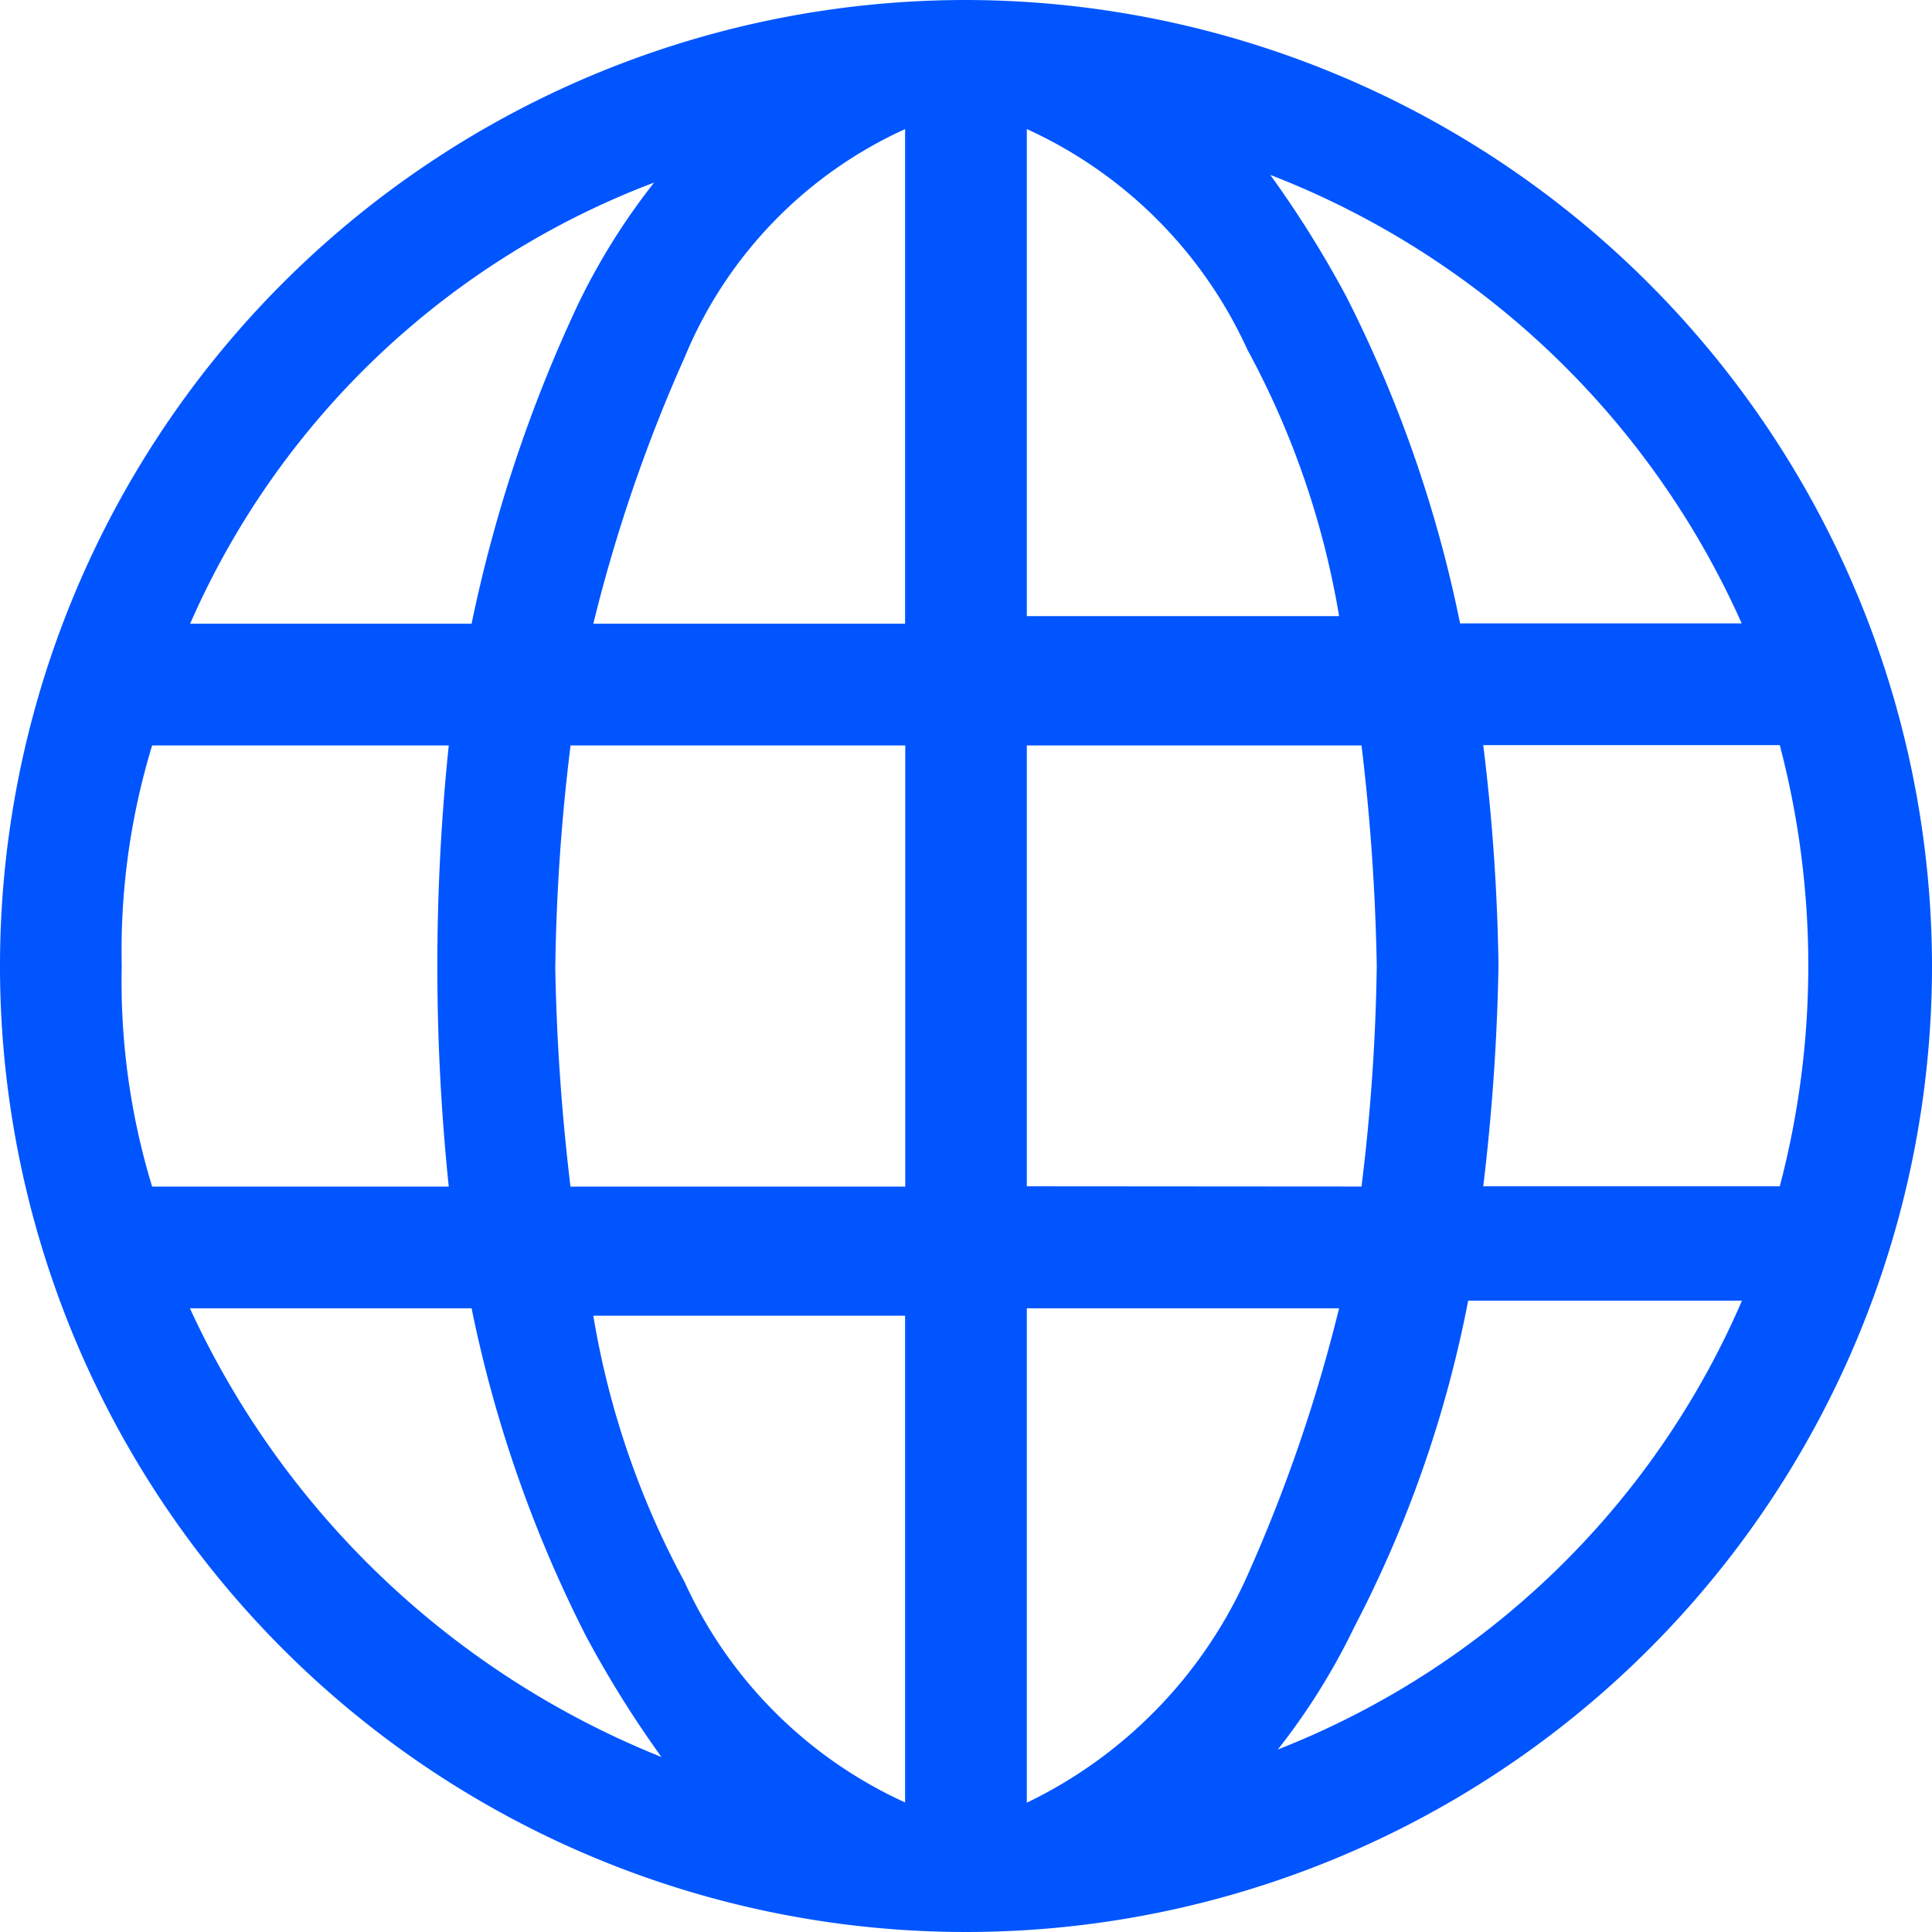 <svg xmlns="http://www.w3.org/2000/svg" width="23.95" height="23.95" viewBox="0 0 23.95 23.95">
  <path id="language" d="M12.375.1A11.975,11.975,0,1,0,24.35,12.075,11.992,11.992,0,0,0,12.375.1ZM1.909,12.075a8.718,8.718,0,0,1,.377-2.734H5.963a26.5,26.5,0,0,0,0,5.469H2.286a8.718,8.718,0,0,1-.377-2.734Zm5.375,0a24.909,24.909,0,0,1,.189-2.734h4.149v5.469H7.472a26.639,26.639,0,0,1-.189-2.734ZM13.129,1.7a5.515,5.515,0,0,1,2.734,2.734A10.546,10.546,0,0,1,17,7.738H13.129V1.7Zm-1.509,0V7.832H7.755a19.454,19.454,0,0,1,1.131-3.3A5.352,5.352,0,0,1,11.621,1.7Zm0,14.615v6.129a5.515,5.515,0,0,1-2.734-2.734,10.546,10.546,0,0,1-1.131-3.3h3.866Zm1.509,6.129V16.318H17a19.454,19.454,0,0,1-1.131,3.3A5.7,5.7,0,0,1,13.129,22.447Zm0-7.638V9.341h4.149a26.639,26.639,0,0,1,.189,2.734,24.909,24.909,0,0,1-.189,2.734Zm5.657-5.469h3.677a10.75,10.75,0,0,1,0,5.469H18.787a26.639,26.639,0,0,0,.189-2.734,24.909,24.909,0,0,0-.189-2.734Zm3.206-1.509H18.5A15.947,15.947,0,0,0,17.09,3.777a13.2,13.2,0,0,0-.943-1.509A10.578,10.578,0,0,1,21.993,7.832ZM8.509,2.363a8.143,8.143,0,0,0-.943,1.509,17.767,17.767,0,0,0-1.32,3.96H2.757A10.229,10.229,0,0,1,8.509,2.363ZM2.757,16.318H6.246A15.947,15.947,0,0,0,7.66,20.373,13.2,13.2,0,0,0,8.6,21.881a10.9,10.9,0,0,1-5.846-5.563Zm13.484,5.469a8.143,8.143,0,0,0,.943-1.509A14.773,14.773,0,0,0,18.6,16.224h3.394a10.394,10.394,0,0,1-5.752,5.563Z" transform="translate(-0.4 -0.1)" fill="#05f"/>
</svg>
